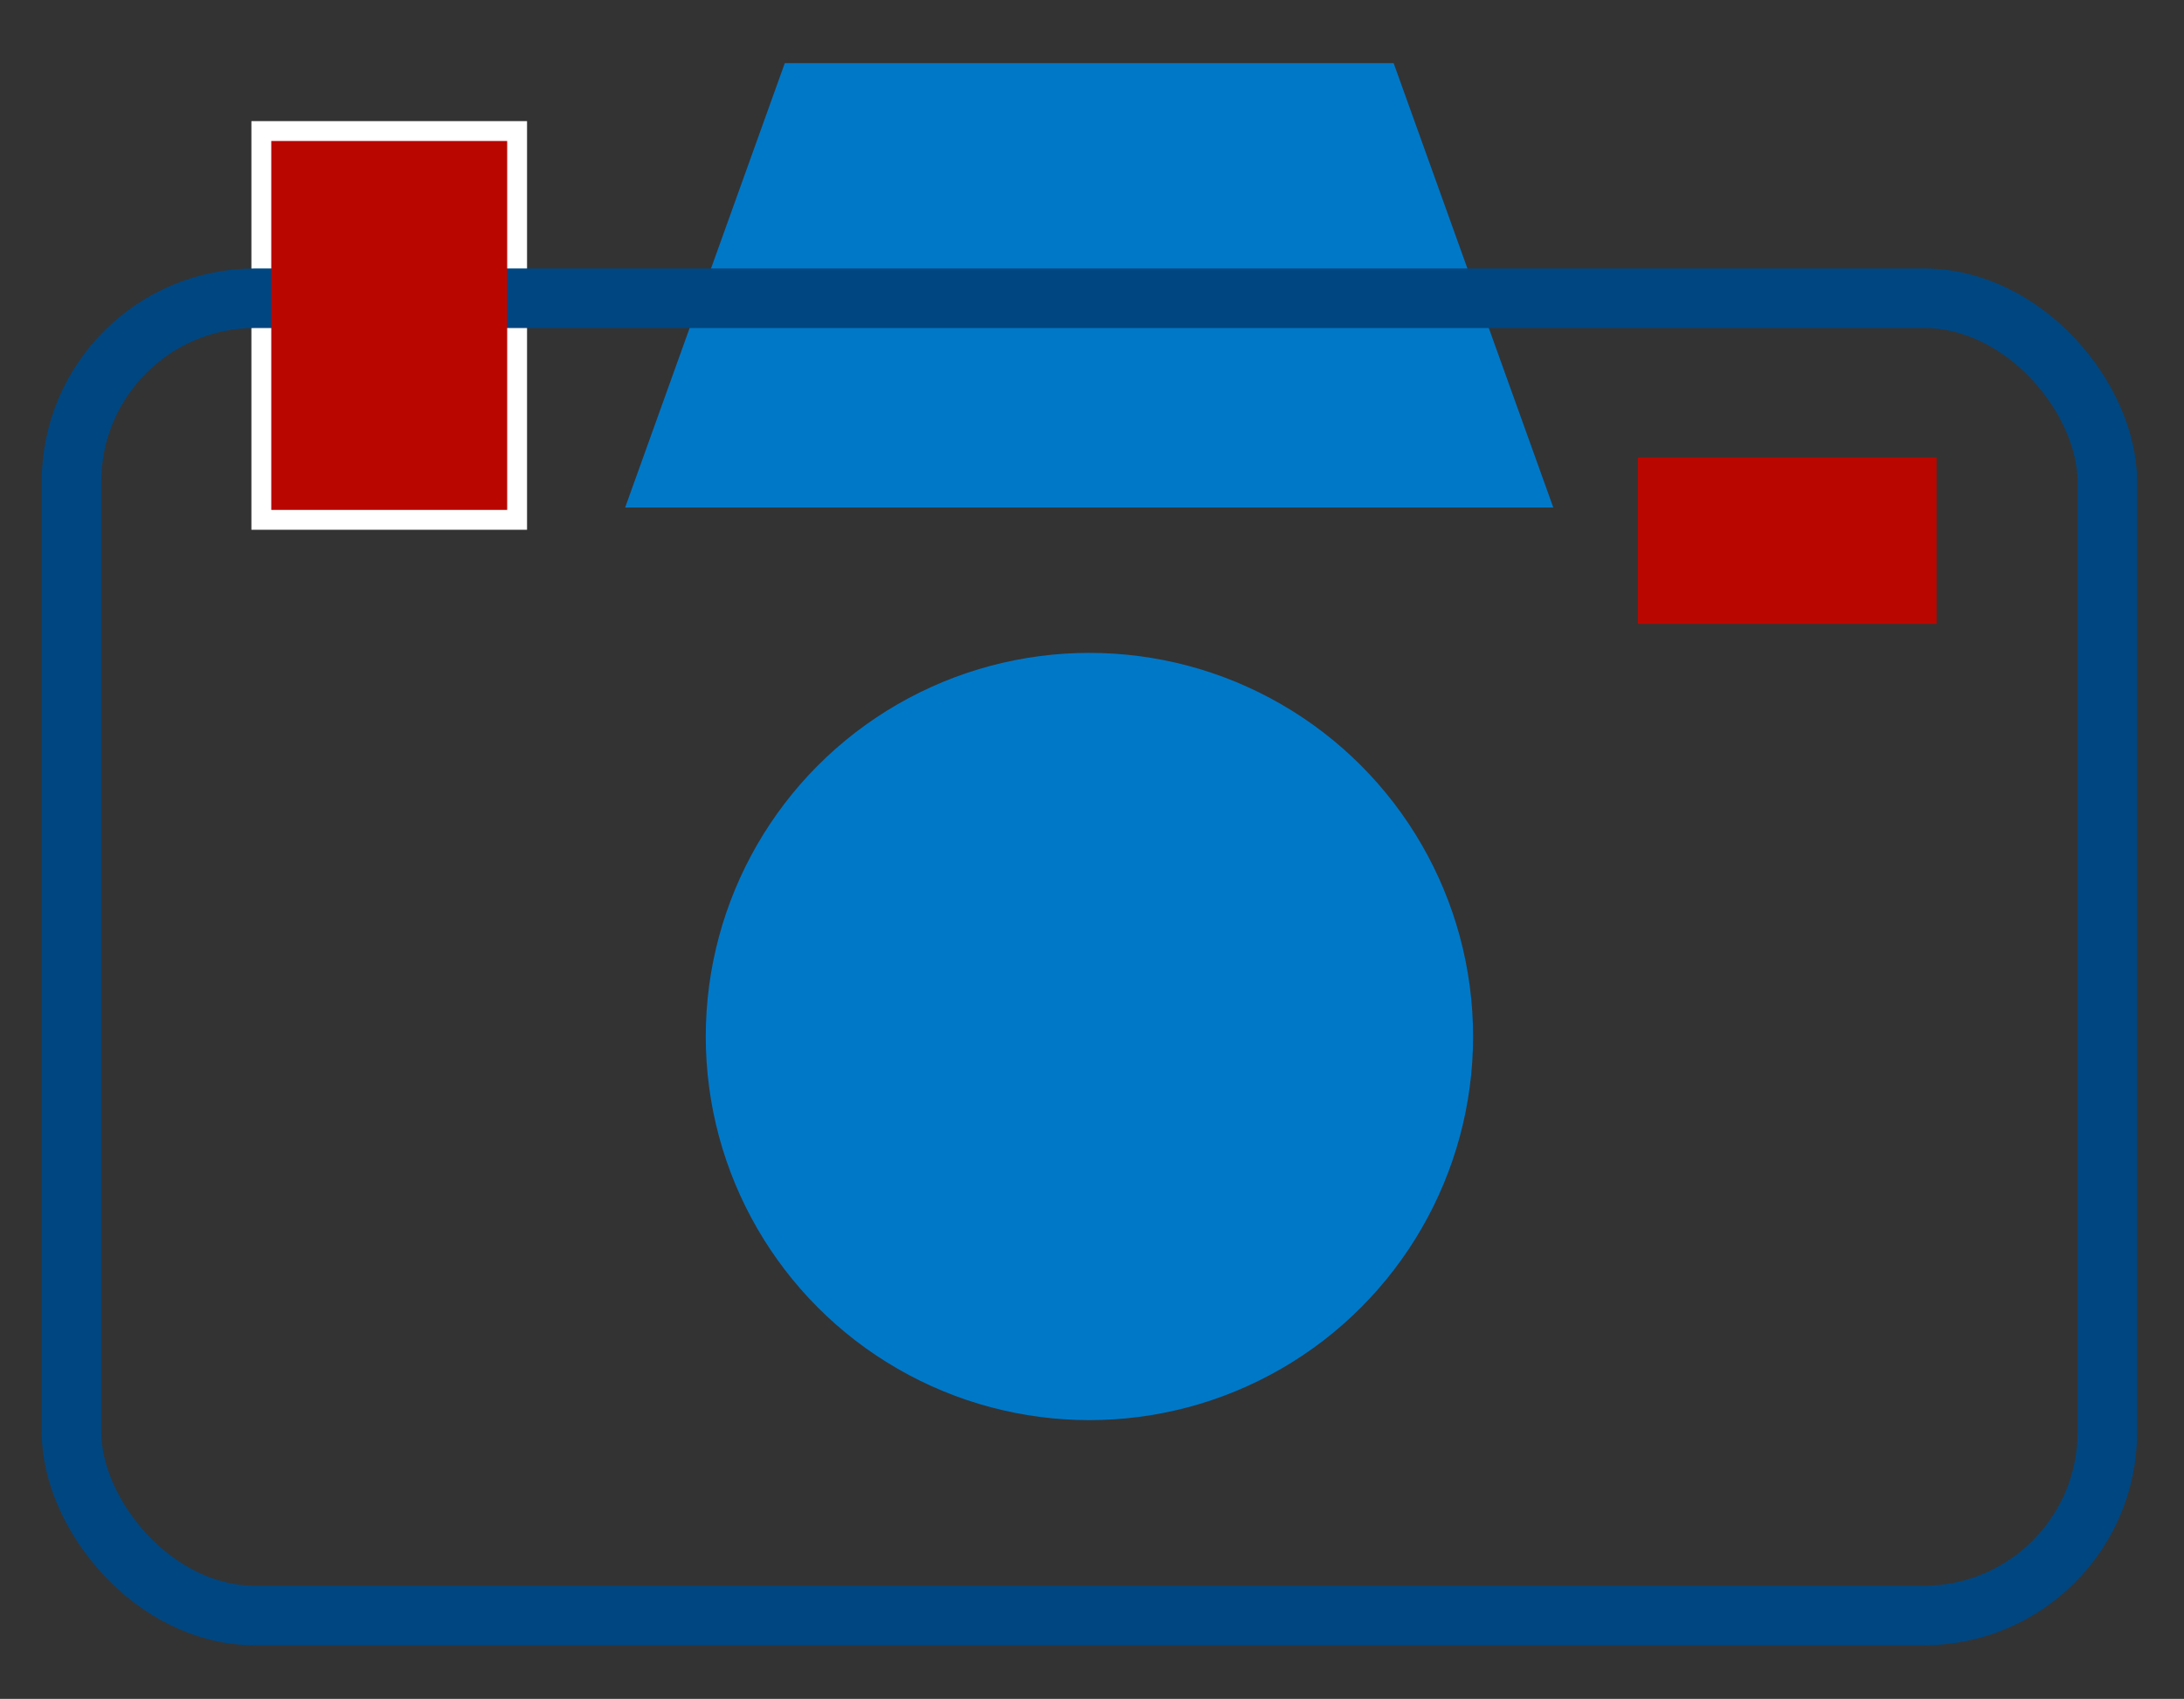 <svg xmlns="http://www.w3.org/2000/svg" viewBox="0 0 54.99 42.78"><rect x="0" y="0" width="54.99" height="42.78" fill="#333333" stroke="none"/><defs><style>.cls-1{fill:#e64024;stroke:#fff;}.cls-1,.cls-3{stroke-miterlimit:10;}.cls-2{fill:#0078c8;}.cls-3{fill:none;stroke:#004680;stroke-width:1.5px;}.cls-4{fill:#b90700;}</style></defs><title>Иконки к новому стилю сайта Rentaphoto_10_31</title><g id="Слой_3" data-name="Слой 3"><g id="Слой_2" data-name="Слой 2"><rect class="cls-1" x="6.83" y="3.55" width="5.94" height="9.29"/><polygon class="cls-2" points="39.11 12.78 15.74 12.78 19.76 1.59 35.09 1.59 39.11 12.78"/><rect class="cls-3" x="1.8" y="7.51" width="51.26" height="33.17" rx="4.62"/><rect class="cls-4" x="6.83" y="3.55" width="5.94" height="9.29"/><circle class="cls-2" cx="27.43" cy="26.1" r="9.66"/><rect class="cls-4" x="41.24" y="11.52" width="7.52" height="4.19"/></g></g></svg>